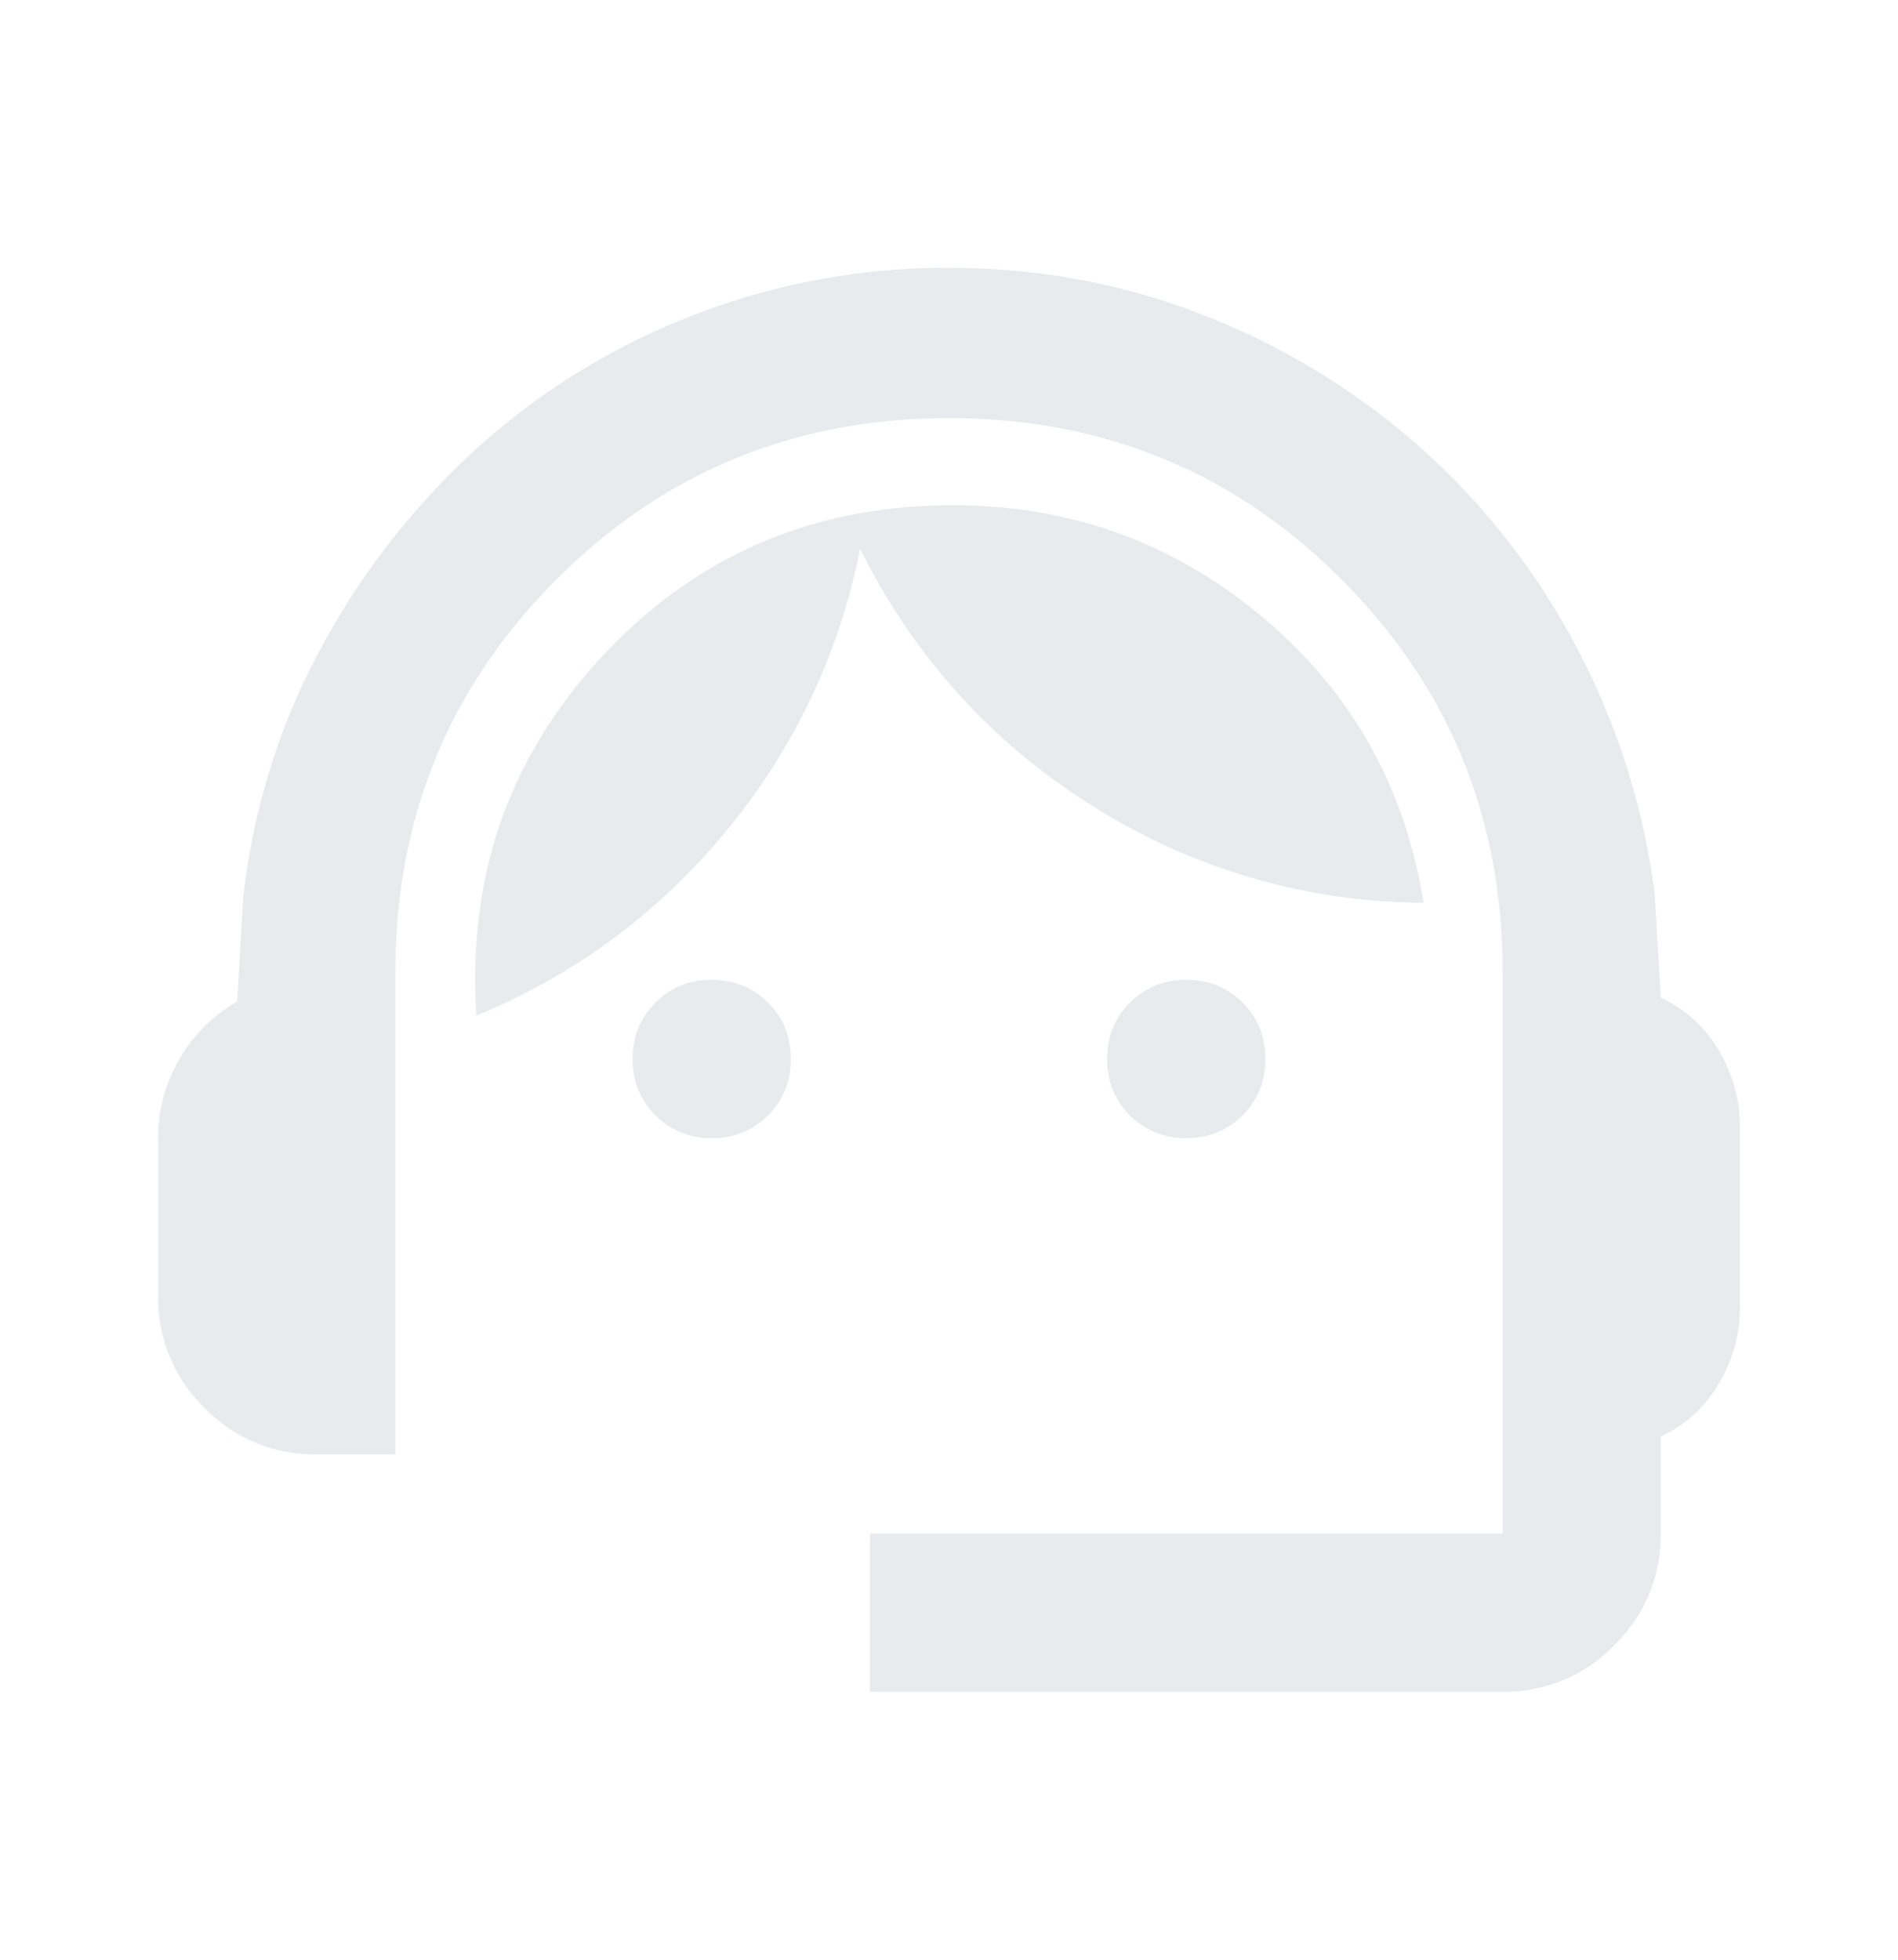 <svg width="31" height="32" fill="none" xmlns="http://www.w3.org/2000/svg"><path d="M14.208 27.625v-2.583h10.334V15.87c0-2.519-.878-4.655-2.632-6.41-1.755-1.755-3.891-2.632-6.41-2.632s-4.655.877-6.41 2.632c-1.754 1.755-2.632 3.891-2.632 6.41v7.879H5.167a2.49 2.49 0 01-1.825-.759 2.487 2.487 0 01-.759-1.824v-2.584c0-.452.113-.877.34-1.275a2.53 2.53 0 01.952-.953l.097-1.711c.172-1.464.597-2.82 1.275-4.069a12.24 12.24 0 012.551-3.261 11.333 11.333 0 013.52-2.164 11.4 11.4 0 014.182-.775c1.464 0 2.852.258 4.166.775a11.757 11.757 0 013.52 2.147 11.591 11.591 0 012.55 3.246 11.855 11.855 0 011.292 4.069l.097 1.679c.409.193.727.484.953.872.226.387.339.796.339 1.227v2.97c0 .431-.113.84-.34 1.227a2.136 2.136 0 01-.952.872v1.583c0 .71-.253 1.318-.759 1.824a2.488 2.488 0 01-1.824.759H14.208zm-2.583-9.042a1.25 1.25 0 01-.92-.371 1.25 1.25 0 01-.372-.92c0-.366.124-.673.372-.92a1.25 1.25 0 01.92-.372c.366 0 .673.124.92.371.248.248.372.555.372.92 0 .367-.124.673-.372.921a1.25 1.25 0 01-.92.371zm7.75 0a1.25 1.25 0 01-.92-.371 1.25 1.25 0 01-.372-.92c0-.366.124-.673.372-.92a1.25 1.25 0 01.92-.372c.366 0 .673.124.92.371.248.248.372.555.372.92 0 .367-.124.673-.372.921a1.25 1.25 0 01-.92.371zM7.782 16.581c-.15-2.282.538-4.24 2.067-5.877 1.528-1.636 3.434-2.454 5.716-2.454 1.915 0 3.6.608 5.053 1.825 1.453 1.216 2.33 2.771 2.632 4.666a10.196 10.196 0 01-5.409-1.583c-1.647-1.033-2.912-2.432-3.794-4.198a10.304 10.304 0 01-2.18 4.602 10.324 10.324 0 01-4.085 3.02z" fill="#E8EAED"/></svg>